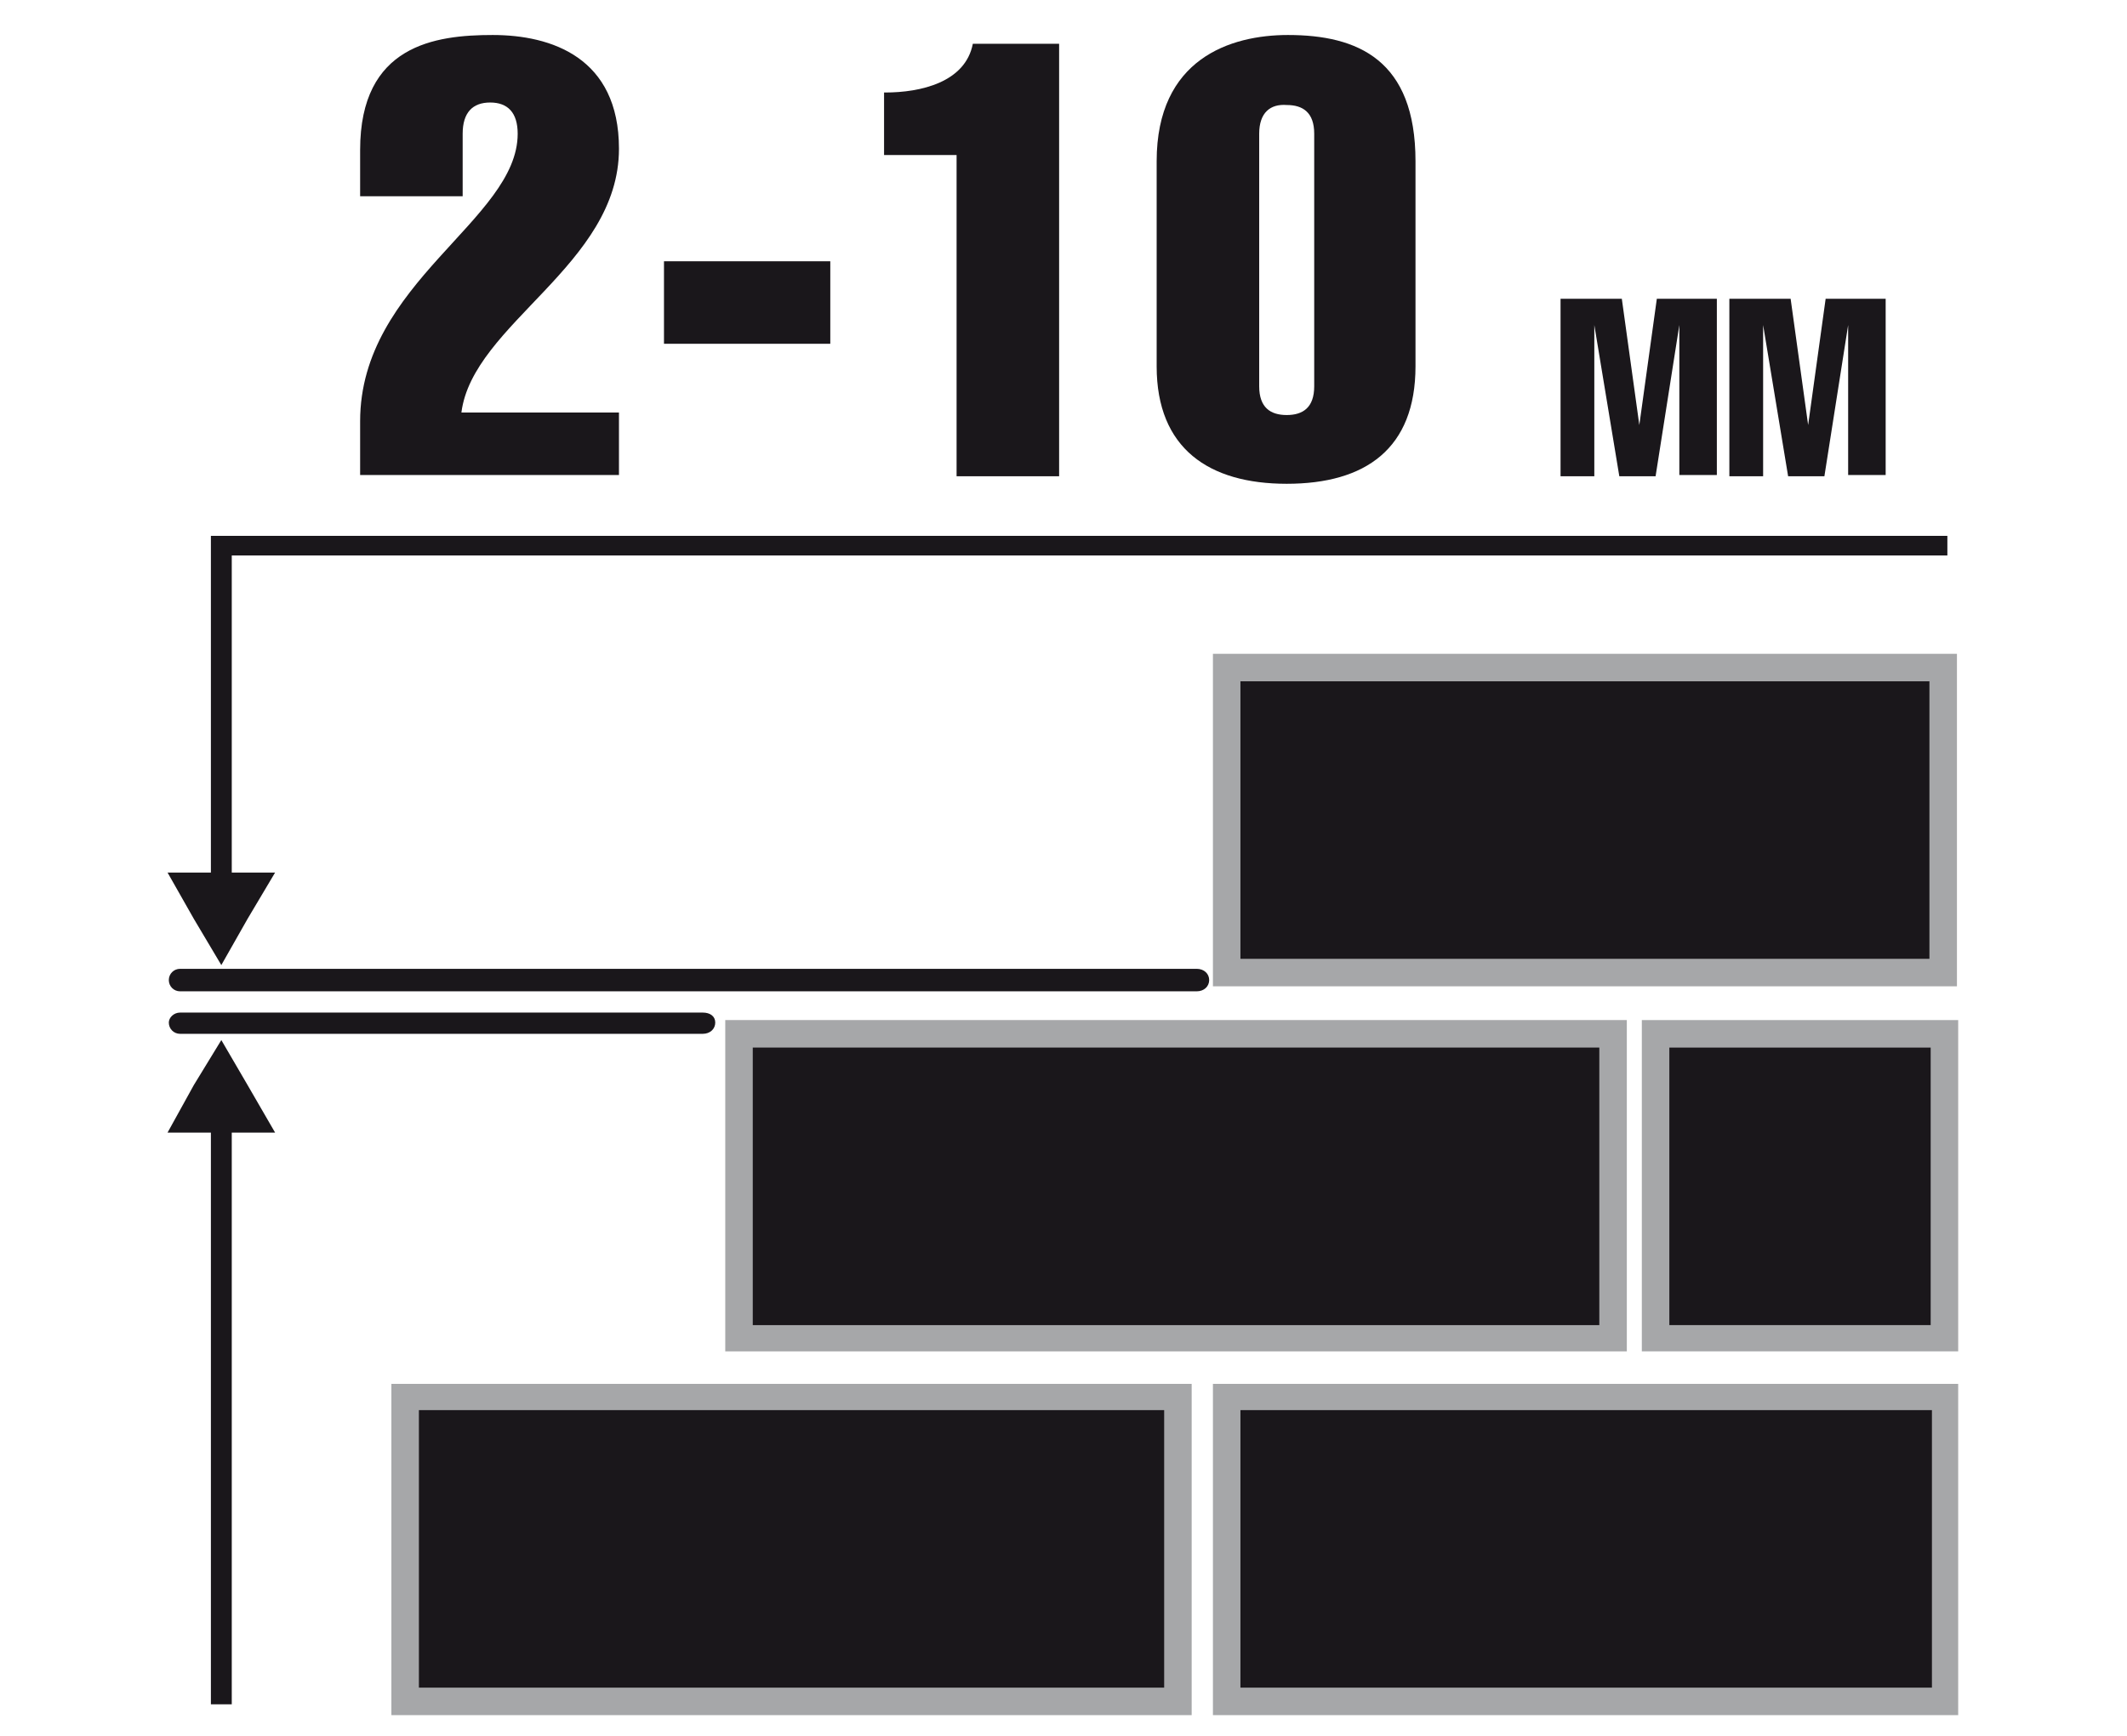 <?xml version="1.0" encoding="utf-8"?>
<!-- Generator: Adobe Illustrator 25.2.3, SVG Export Plug-In . SVG Version: 6.00 Build 0)  -->
<svg version="1.1" id="Слой_1" xmlns="http://www.w3.org/2000/svg" xmlns:xlink="http://www.w3.org/1999/xlink" x="0px" y="0px"
	 viewBox="0 0 170.1 138.9" style="enable-background:new 0 0 170.1 138.9;" xml:space="preserve">
<style type="text/css">
	.st0{fill:#1A171B;stroke:#1A171B;stroke-width:0.469;stroke-miterlimit:22.926;}
	.st1{fill:#1A171B;}
	.st2{fill:#A6A7A9;}
</style>
<g>
	<polygon class="st0" points="17.1,72.6 17.1,43.1 155.5,43.1 155.5,44.2 18.3,44.2 18.3,72.6 	"/>
	<polygon class="st1" points="17.7,90.6 13.4,90.6 15.5,86.8 17.7,83.2 19.8,86.8 22,90.6 	"/>
	<polygon class="st1" points="22,69.8 18.3,69.8 17.7,69.8 17.1,69.8 13.4,69.8 15.5,73.5 17.7,77.2 19.8,73.5 	"/>
	<g>
		<rect x="98.1" y="53.4" class="st1" width="57.3" height="24.4"/>
		<path class="st2" d="M156.4,78.9H97V52.3h59.5V78.9z M99.2,76.7h55.1V54.5H99.2V76.7z"/>
	</g>
	<g>
		<rect x="59.1" y="82.7" class="st1" width="69.9" height="24.4"/>
		<path class="st2" d="M130.1,108.1H58V81.6h72.1V108.1z M60.2,106h67.7V83.8H60.2V106z"/>
	</g>
	<g>
		<rect x="132.4" y="82.7" class="st1" width="23.1" height="24.4"/>
		<path class="st2" d="M156.6,108.1h-25.3V81.6h25.3V108.1z M133.5,106h20.9V83.8h-20.9V106z"/>
	</g>
	<g>
		<rect x="32.4" y="111.7" class="st1" width="61.8" height="24.4"/>
		<path class="st2" d="M95.3,137.2h-64v-26.5h64V137.2z M33.5,135h59.6v-22.2H33.5V135z"/>
	</g>
	<g>
		<rect x="98.1" y="111.7" class="st1" width="57.4" height="24.4"/>
		<path class="st2" d="M156.6,137.2H97v-26.5h59.6V137.2z M99.2,135h55.3v-22.2H99.2V135z"/>
	</g>
	<polyline class="st0" points="18.3,85 18.3,136.1 17.1,136.1 17.1,85 	"/>
	<path class="st1" d="M56.2,81H14.4c-0.5,0-0.9,0.4-0.9,0.8c0,0.5,0.4,0.9,0.9,0.9h40.9h0.9c0.6,0,1-0.4,1-0.9
		C57.2,81.3,56.8,81,56.2,81z"/>
	<path class="st1" d="M95.7,77.5H14.4c-0.5,0-0.9,0.4-0.9,0.9c0,0.5,0.4,0.9,0.9,0.9h80.4h0.9c0.6,0,1-0.4,1-0.9
		C96.7,77.9,96.3,77.5,95.7,77.5z"/>
	<g>
		<path class="st1" d="M28.8,15.8V12c0-8.4,6-9.2,10.6-9.2c4.7,0,10.1,1.8,10.1,9.1c0,9.3-11.7,14-12.6,21.1h12.6v5H28.8v-4.3
			c0-11.1,12.6-16.1,12.6-23c0-1.7-0.8-2.5-2.2-2.5c-1.4,0-2.2,0.8-2.2,2.5v5H28.8z"/>
		<path class="st1" d="M53.1,27.5v-6.6h13.3v6.6H53.1z"/>
		<path class="st1" d="M70.8,7.4c2.8,0,6.4-0.8,7-3.9h6.9v34.6h-8.2V12.4h-5.8V7.4z"/>
		<path class="st1" d="M113.2,12.9v16.4c0,6.6-4,9.4-10.3,9.4c-6.2,0-10.4-2.8-10.4-9.4V12.9c0-8.2,5.9-10.1,10.5-10.1
			C108.6,2.8,113.2,4.8,113.2,12.9z M100.7,10.7v20.2c0,1.7,0.9,2.3,2.2,2.3c1.3,0,2.2-0.6,2.2-2.3V10.7c0-1.7-0.9-2.3-2.2-2.3
			C101.6,8.3,100.7,9,100.7,10.7z"/>
		<path class="st1" d="M129.7,23.9l1.4,10.1h0l1.4-10.1h4.8v14.1h-3V26h0l-1.9,12.1h-2.9L127.5,26h0v12.1h-2.7V23.9H129.7z"/>
		<path class="st1" d="M143.2,23.9l1.4,10.1h0l1.4-10.1h4.8v14.1h-3V26h0l-1.9,12.1h-2.9L141,26h0v12.1h-2.7V23.9H143.2z"/>
	</g>
</g>
</svg>
